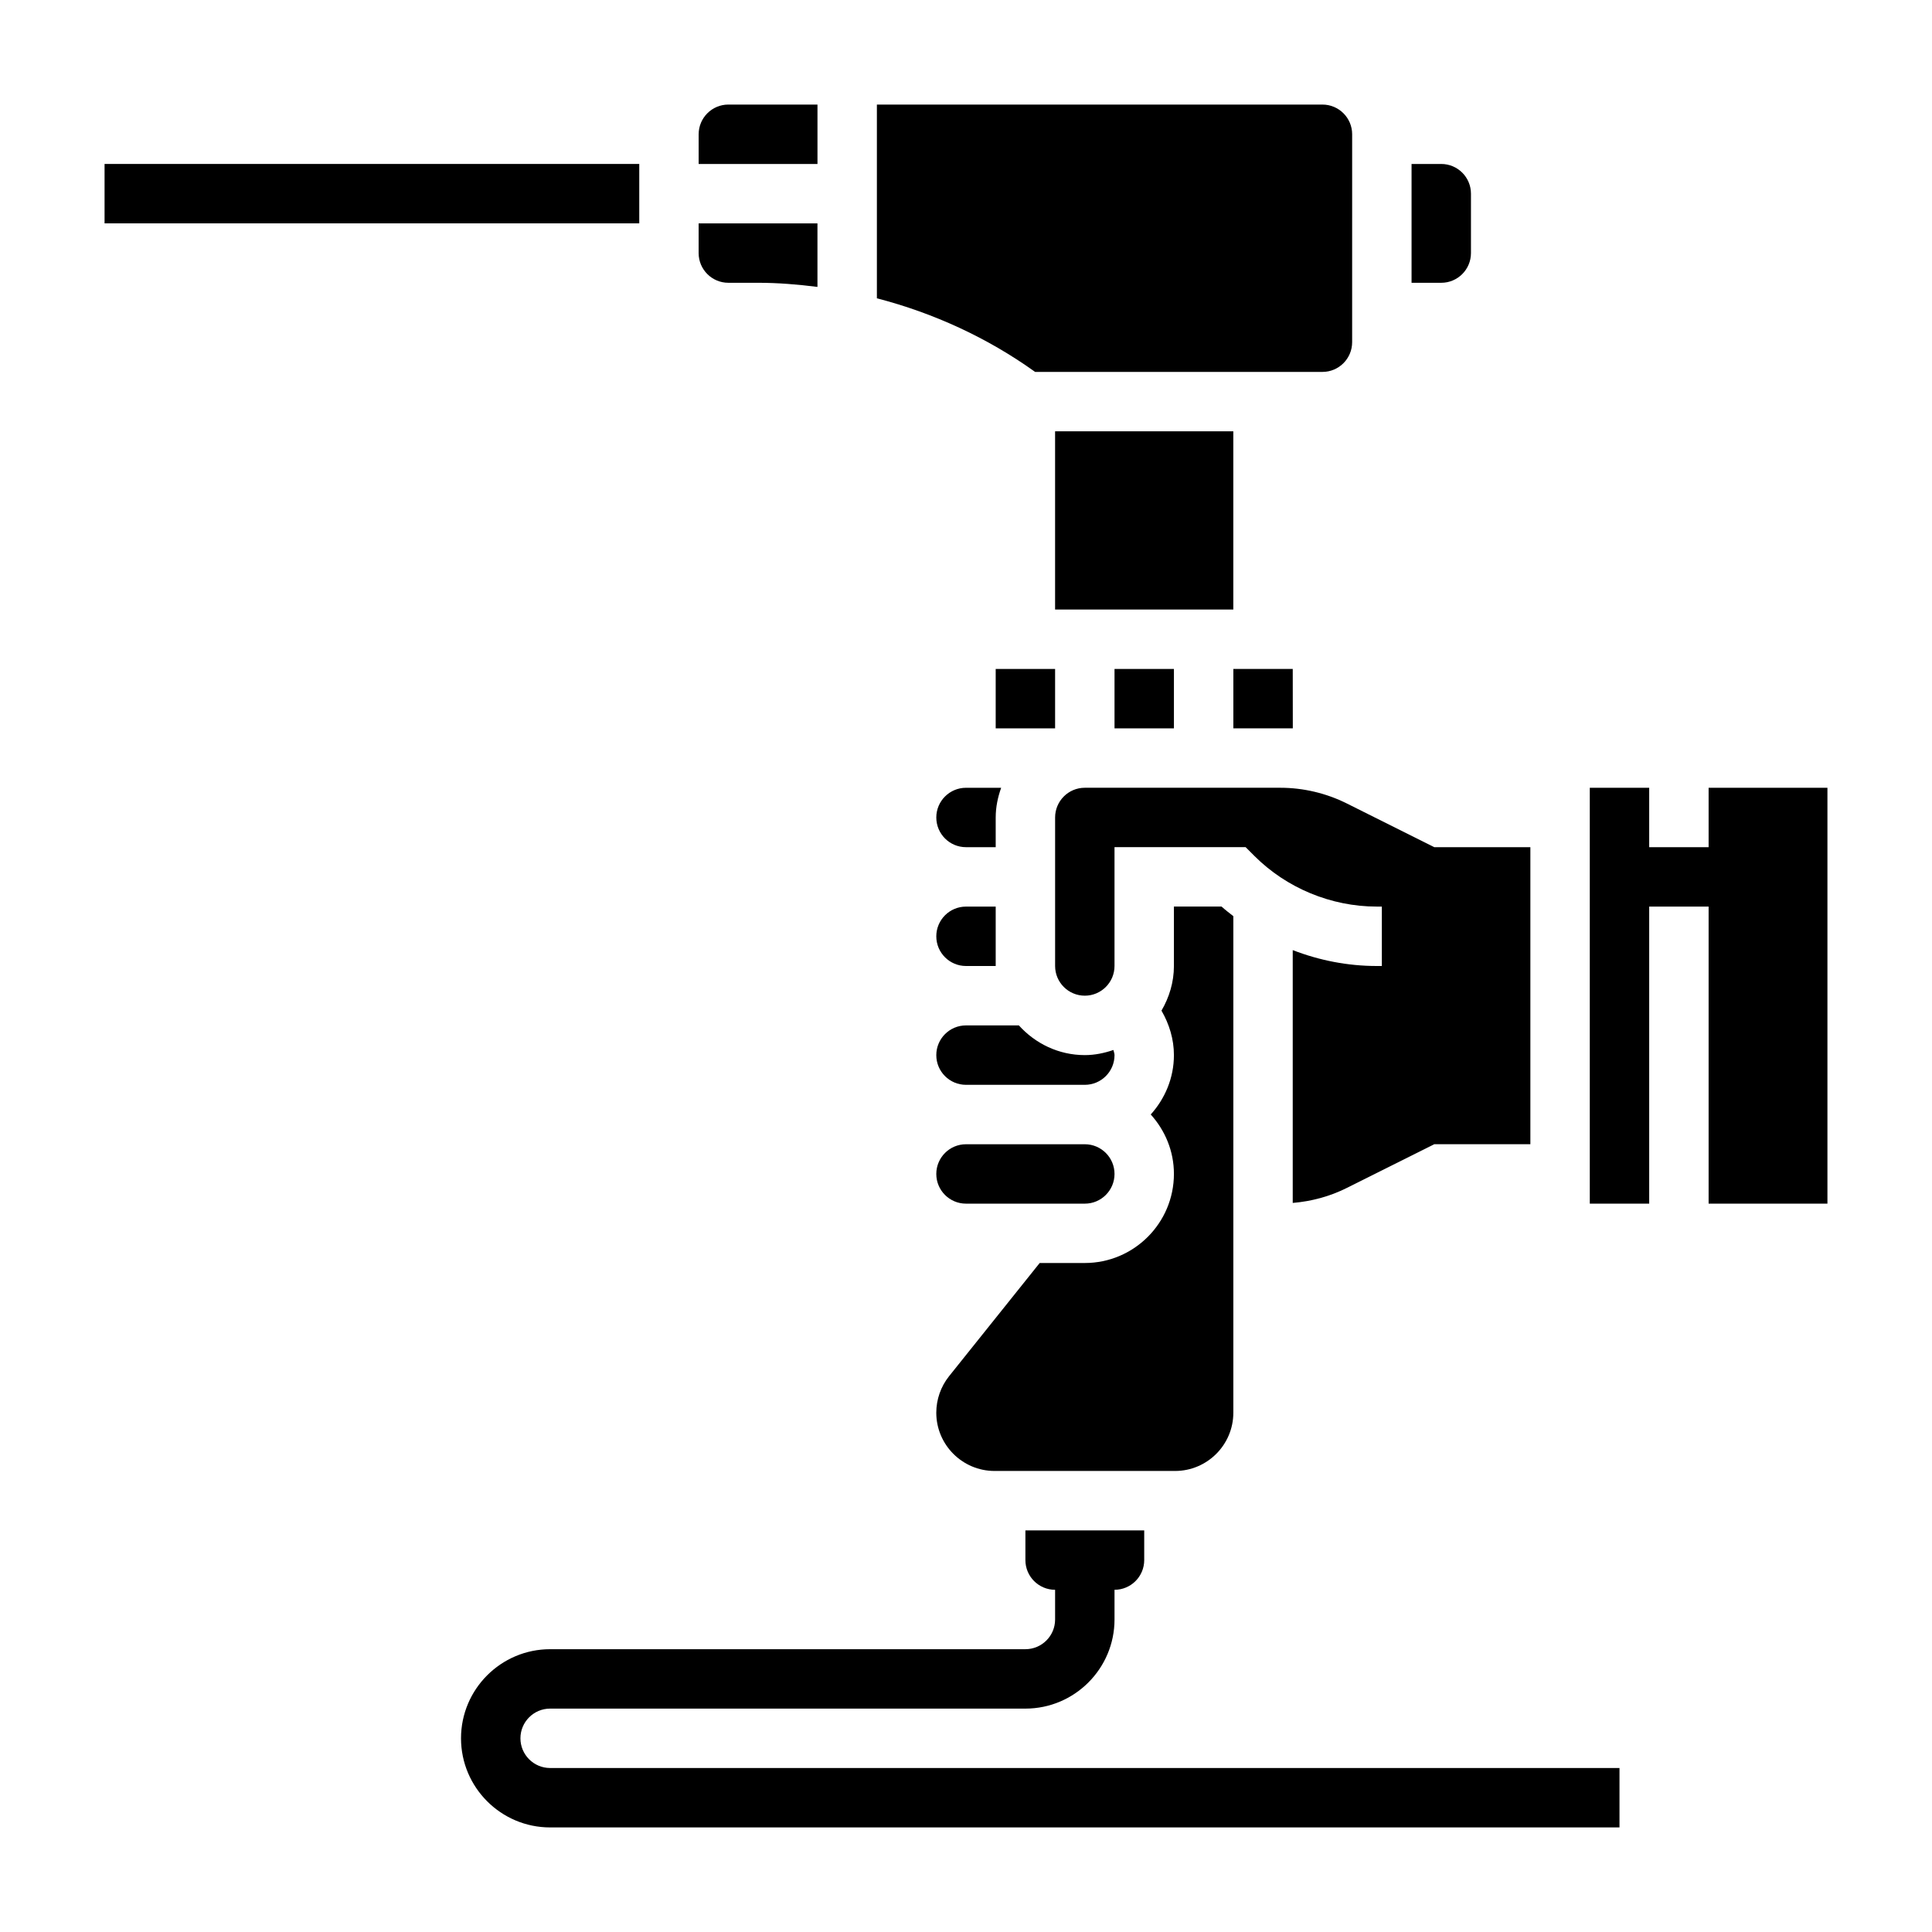 <?xml version="1.0" encoding="UTF-8"?>
<!-- Uploaded to: ICON Repo, www.svgrepo.com, Generator: ICON Repo Mixer Tools -->
<svg fill="#000000" width="800px" height="800px" version="1.1" viewBox="144 144 512 512" xmlns="http://www.w3.org/2000/svg">
 <g>
  <path d="m281.92 604.67c0-4.344 3.527-7.871 7.871-7.871h125.95c13.02 0 23.617-10.598 23.617-23.617v-7.871c4.344 0 7.871-3.527 7.871-7.871v-7.871h-31.488v7.871c0 4.344 3.527 7.871 7.871 7.871v7.871c0 4.344-3.527 7.871-7.871 7.871h-125.95c-13.02 0-23.617 10.598-23.617 23.617s10.598 23.617 23.617 23.617h283.39v-15.742l-283.39-0.004c-4.344 0-7.871-3.527-7.871-7.871z"/>
  <path d="m494.46 242.56c4.344 0 7.871-3.527 7.871-7.871l0.004-55.105c0-4.344-3.527-7.871-7.871-7.871h-118.08v51.34c15.004 3.891 29.309 10.453 41.934 19.508z"/>
  <path d="m439.36 321.28h15.742v15.742h-15.742z"/>
  <path d="m470.85 337.02h15.758l-0.016-15.746h-15.742z"/>
  <path d="m171.71 187.45h141.7v15.742h-141.7z"/>
  <path d="m533.82 211.07v-15.746c0-4.344-3.527-7.871-7.871-7.871h-7.871v31.488h7.871c4.344 0 7.871-3.527 7.871-7.871z"/>
  <path d="m400 431.49h31.488c4.344 0 7.871-3.527 7.871-7.871 0-0.48-0.203-0.898-0.293-1.363-2.391 0.816-4.91 1.359-7.578 1.359-6.949 0-13.145-3.078-17.477-7.871h-14.012c-4.344 0-7.871 3.527-7.871 7.871-0.004 4.348 3.523 7.875 7.871 7.875z"/>
  <path d="m360.64 171.71h-23.617c-4.344 0-7.871 3.527-7.871 7.871v7.871h31.488z"/>
  <path d="m337.02 218.94h7.871c5.273 0 10.523 0.434 15.742 1.094v-16.836h-31.488v7.871c0 4.344 3.527 7.871 7.875 7.871z"/>
  <path d="m423.61 258.3h47.23v47.23h-47.23z"/>
  <path d="m407.56 533.82h47.848c8.508 0 15.438-6.93 15.438-15.438v-131.59c-1.062-0.828-2.125-1.645-3.125-2.543h-12.621v15.742c0 4.328-1.258 8.344-3.297 11.84 2.062 3.559 3.297 7.574 3.297 11.777 0 6.07-2.371 11.555-6.141 15.742 3.777 4.188 6.141 9.676 6.141 15.742 0 13.02-10.598 23.617-23.617 23.617h-11.957l-24.027 30.016c-2.176 2.727-3.375 6.16-3.375 9.656 0 8.508 6.93 15.438 15.438 15.438z"/>
  <path d="m508.85 400c-7.637 0-15.199-1.473-22.262-4.211v67c4.969-0.418 9.863-1.73 14.32-3.969l23.184-11.59h25.473v-78.719h-25.473l-23.176-11.586c-5.441-2.719-11.523-4.16-17.602-4.16h-51.828c-4.344 0-7.871 3.527-7.871 7.871v39.359c0 4.344 3.527 7.871 7.871 7.871s7.871-3.527 7.871-7.871v-31.488h34.746l2.305 2.305c8.543 8.547 20.367 13.441 32.441 13.441h1.355v15.742z"/>
  <path d="m596.8 352.77v15.746h-15.746v-15.746h-15.742v110.21h15.742v-78.723h15.746v78.723h31.488v-110.21z"/>
  <path d="m400 352.77c-4.344 0-7.871 3.527-7.871 7.871s3.527 7.871 7.871 7.871h7.871v-7.871c0-2.769 0.566-5.398 1.449-7.871z"/>
  <path d="m400 400h7.871v-15.742h-7.871c-4.344 0-7.871 3.527-7.871 7.871-0.004 4.344 3.523 7.871 7.871 7.871z"/>
  <path d="m400 462.98h31.488c4.344 0 7.871-3.527 7.871-7.871s-3.527-7.871-7.871-7.871h-31.488c-4.344 0-7.871 3.527-7.871 7.871-0.004 4.344 3.523 7.871 7.871 7.871z"/>
  <path d="m407.87 321.28h15.742v15.742h-15.742z"/>
 </g>
</svg>